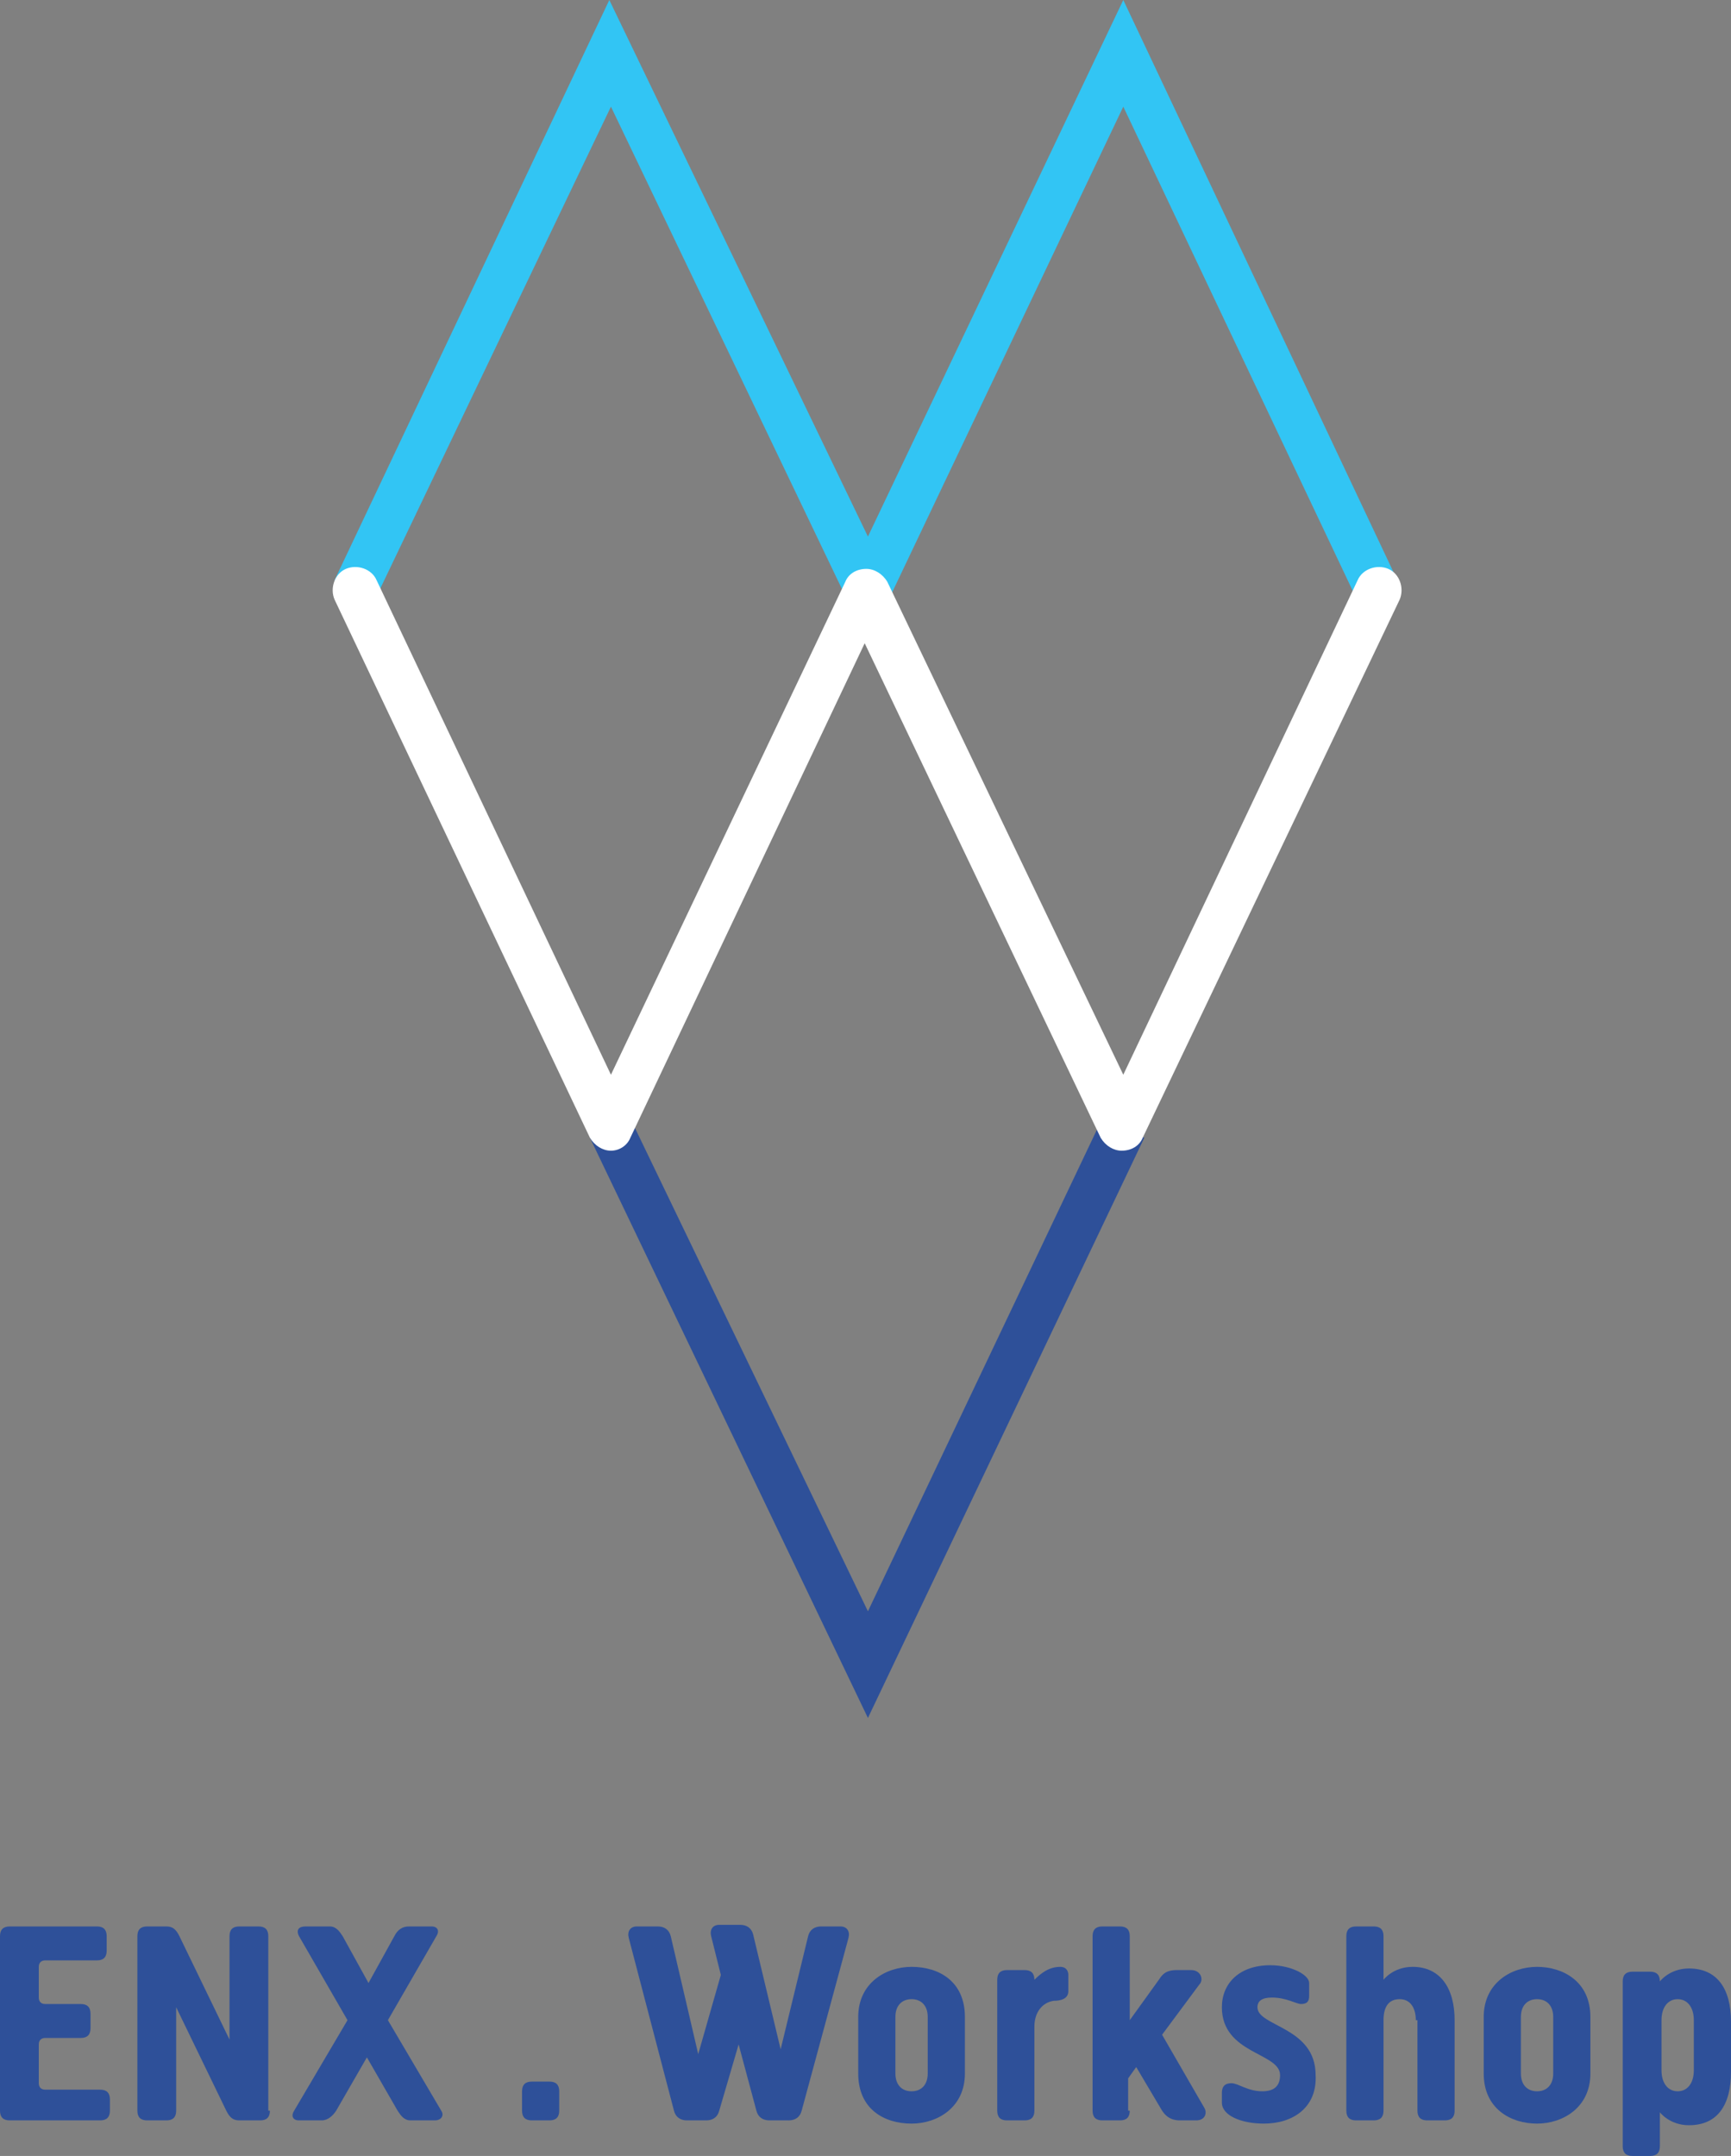 <?xml version="1.0" encoding="utf-8"?>
<!-- Generator: Adobe Illustrator 19.2.1, SVG Export Plug-In . SVG Version: 6.00 Build 0)  -->
<svg version="1.1" id="Calque_1" xmlns="http://www.w3.org/2000/svg" xmlns:xlink="http://www.w3.org/1999/xlink" x="0px" y="0px"
	 viewBox="0 0 107.1 133.4" style="enable-background:new 0 0 107.1 133.4;" xml:space="preserve">
<rect x="0" y="0" width="107.1" height="133.4" fill="#808080" stroke="none"/>
<style type="text/css">
	.st0{fill:#2E5099;}
	.st1{fill:#32C5F4;}
	.st2{fill:#FFFFFF;}
</style>
<g>
	<path class="st0" d="M6.8,130.6c0,0.4-0.2,0.6-0.6,0.6H0.6c-0.4,0-0.6-0.2-0.6-0.6v-10.8c0-0.4,0.2-0.6,0.6-0.6H6
		c0.4,0,0.6,0.2,0.6,0.6v0.9c0,0.4-0.2,0.6-0.6,0.6H2.8c-0.2,0-0.4,0.1-0.4,0.4v1.9c0,0.2,0.1,0.4,0.4,0.4H5c0.4,0,0.6,0.2,0.6,0.6
		v0.9c0,0.4-0.2,0.6-0.6,0.6H2.8c-0.2,0-0.4,0.1-0.4,0.4v2.4c0,0.2,0.1,0.4,0.4,0.4h3.4c0.4,0,0.6,0.2,0.6,0.6V130.6z"/>
	<path class="st0" d="M16.7,130.6c0,0.4-0.2,0.6-0.6,0.6h-1.3c-0.4,0-0.6-0.2-0.8-0.6l-3.1-6.4v6.4c0,0.4-0.2,0.6-0.6,0.6H9.1
		c-0.4,0-0.6-0.2-0.6-0.6v-10.8c0-0.4,0.2-0.6,0.6-0.6h1.2c0.4,0,0.6,0.2,0.8,0.6l3.1,6.4v-6.4c0-0.4,0.2-0.6,0.6-0.6H16
		c0.4,0,0.6,0.2,0.6,0.6V130.6z"/>
	<path class="st0" d="M24.4,119.8c0.2-0.4,0.5-0.6,0.9-0.6h1.4c0.4,0,0.5,0.3,0.3,0.6l-3,5.2l3.3,5.6c0.2,0.3,0,0.6-0.4,0.6h-1.5
		c-0.4,0-0.6-0.3-0.8-0.6l-1.9-3.3l-1.9,3.3c-0.2,0.3-0.5,0.6-0.9,0.6h-1.4c-0.4,0-0.5-0.3-0.3-0.6l3.3-5.6l-3-5.2
		c-0.2-0.4,0-0.6,0.4-0.6h1.5c0.4,0,0.6,0.3,0.8,0.6l1.6,2.9L24.4,119.8z"/>
	<path class="st0" d="M34.6,130.6c0,0.4-0.2,0.6-0.6,0.6h-1.1c-0.4,0-0.6-0.2-0.6-0.6v-1.2c0-0.4,0.2-0.6,0.6-0.6H34
		c0.4,0,0.6,0.2,0.6,0.6V130.6z"/>
	<path class="st0" d="M50,119.8c0.1-0.4,0.4-0.6,0.8-0.6H52c0.4,0,0.6,0.3,0.5,0.7l-2.9,10.7c-0.1,0.4-0.4,0.6-0.8,0.6h-1.2
		c-0.4,0-0.7-0.2-0.8-0.6l-1.1-4.1l-1.2,4.1c-0.1,0.4-0.4,0.6-0.8,0.6h-1.2c-0.4,0-0.7-0.2-0.8-0.6l-2.8-10.7
		c-0.1-0.4,0.1-0.7,0.5-0.7h1.3c0.4,0,0.7,0.2,0.8,0.6l1.7,7.3l1.4-4.9l-0.6-2.4c-0.1-0.4,0.1-0.7,0.5-0.7h1.3
		c0.4,0,0.7,0.2,0.8,0.6l1.7,7.1L50,119.8z"/>
	<path class="st0" d="M53.1,124.8c0-2.1,1.7-3.1,3.3-3.1c1.7,0,3.3,0.9,3.3,3.1v3.5c0,2.1-1.7,3.1-3.3,3.1c-1.7,0-3.3-0.9-3.3-3.1
		V124.8z M55.4,128.3c0,0.7,0.4,1.1,1,1.1c0.6,0,1-0.4,1-1.1v-3.5c0-0.7-0.4-1.1-1-1.1c-0.6,0-1,0.4-1,1.1V128.3z"/>
	<path class="st0" d="M64,130.6c0,0.4-0.2,0.6-0.6,0.6h-1.1c-0.4,0-0.6-0.2-0.6-0.6v-8.1c0-0.4,0.2-0.6,0.6-0.6h1.1
		c0.4,0,0.6,0.2,0.6,0.6c0.4-0.4,0.9-0.8,1.6-0.8c0.4,0,0.5,0.3,0.5,0.5v1c0,0.5-0.5,0.6-0.9,0.6c-0.7,0.1-1.2,0.7-1.2,1.6V130.6z"
		/>
	<path class="st0" d="M69.9,130.6c0,0.4-0.2,0.6-0.6,0.6h-1.1c-0.4,0-0.6-0.2-0.6-0.6v-10.8c0-0.4,0.2-0.6,0.6-0.6h1.1
		c0.4,0,0.6,0.2,0.6,0.6v5.2l1.8-2.5c0.2-0.3,0.4-0.6,1.1-0.6h0.9c0.6,0,0.8,0.6,0.5,0.9l-2.3,3.1l2.6,4.5c0.2,0.3,0.1,0.8-0.5,0.8
		H73c-0.6,0-0.9-0.3-1.1-0.6l-1.6-2.7l-0.5,0.7V130.6z"/>
	<path class="st0" d="M78.2,131.4c-1.4,0-2.6-0.5-2.6-1.3v-0.6c0-0.5,0.3-0.6,0.6-0.6c0.4,0,1,0.5,1.9,0.5c0.7,0,1.1-0.3,1.1-1
		c0-1.4-3.6-1.3-3.6-4.2c0-1.5,1.1-2.6,3-2.6c1.3,0,2.4,0.6,2.4,1.1v0.8c0,0.3-0.1,0.5-0.5,0.5c-0.3,0-0.9-0.4-1.8-0.4
		c-0.6,0-0.9,0.2-0.9,0.6c0,1.2,3.6,1.2,3.6,4.2C81.5,130.4,80,131.4,78.2,131.4z"/>
	<path class="st0" d="M87.6,125c0-0.7-0.3-1.3-1-1.3c-0.7,0-1,0.5-1,1.3v5.6c0,0.4-0.2,0.6-0.6,0.6h-1.1c-0.4,0-0.6-0.2-0.6-0.6
		v-10.8c0-0.4,0.2-0.6,0.6-0.6H85c0.4,0,0.6,0.2,0.6,0.6v2.7c0,0,0.6-0.8,1.8-0.8c1.7,0,2.6,1.3,2.6,3.3v5.6c0,0.4-0.2,0.6-0.6,0.6
		h-1.1c-0.4,0-0.6-0.2-0.6-0.6V125z"/>
	<path class="st0" d="M91.8,124.8c0-2.1,1.7-3.1,3.3-3.1s3.3,0.9,3.3,3.1v3.5c0,2.1-1.7,3.1-3.3,3.1s-3.3-0.9-3.3-3.1V124.8z
		 M94.1,128.3c0,0.7,0.4,1.1,1,1.1s1-0.4,1-1.1v-3.5c0-0.7-0.4-1.1-1-1.1s-1,0.4-1,1.1V128.3z"/>
	<path class="st0" d="M102.7,132.8c0,0.4-0.2,0.6-0.6,0.6H101c-0.4,0-0.6-0.2-0.6-0.6v-10.2c0-0.4,0.2-0.6,0.6-0.6h1.1
		c0.4,0,0.6,0.2,0.6,0.6c0,0,0.6-0.8,1.8-0.8c1.7,0,2.6,1.2,2.6,3.3v3.1c0,2-0.8,3.3-2.6,3.3c-1.2,0-1.8-0.8-1.8-0.8V132.8z
		 M104.8,125c0-0.8-0.4-1.3-1-1.3s-1,0.5-1,1.3v3.1c0,0.8,0.4,1.3,1,1.3s1-0.5,1-1.3V125z"/>
</g>
<polygon class="st1" points="53.7,39.8 37.8,6.6 23.2,37.1 20.7,35.9 37.7,0 53.7,33.2 69.5,0 86.5,36 84,37.2 69.5,6.6 "/>
<polygon class="st0" points="53.7,106.3 36.5,70.4 39,69.2 53.7,99.7 68.2,69.2 70.8,70.4 "/>
<path class="st2" d="M37.8,71.2L37.8,71.2c-0.5,0-1-0.3-1.3-0.8L20.7,37.1c-0.3-0.7,0-1.6,0.7-1.9c0.7-0.3,1.6,0,1.9,0.7l14.5,30.6
	l14.5-30.5c0.2-0.5,0.7-0.8,1.3-0.8c0,0,0,0,0,0c0.5,0,1,0.3,1.3,0.8l14.6,30.5L84,35.9c0.3-0.7,1.2-1,1.9-0.7
	c0.7,0.3,1,1.2,0.7,1.9L70.7,70.4c-0.2,0.5-0.7,0.8-1.3,0.8c0,0,0,0,0,0c-0.5,0-1-0.3-1.3-0.8L53.5,39.8L39,70.4
	C38.8,70.9,38.3,71.2,37.8,71.2z"/>
</svg>
